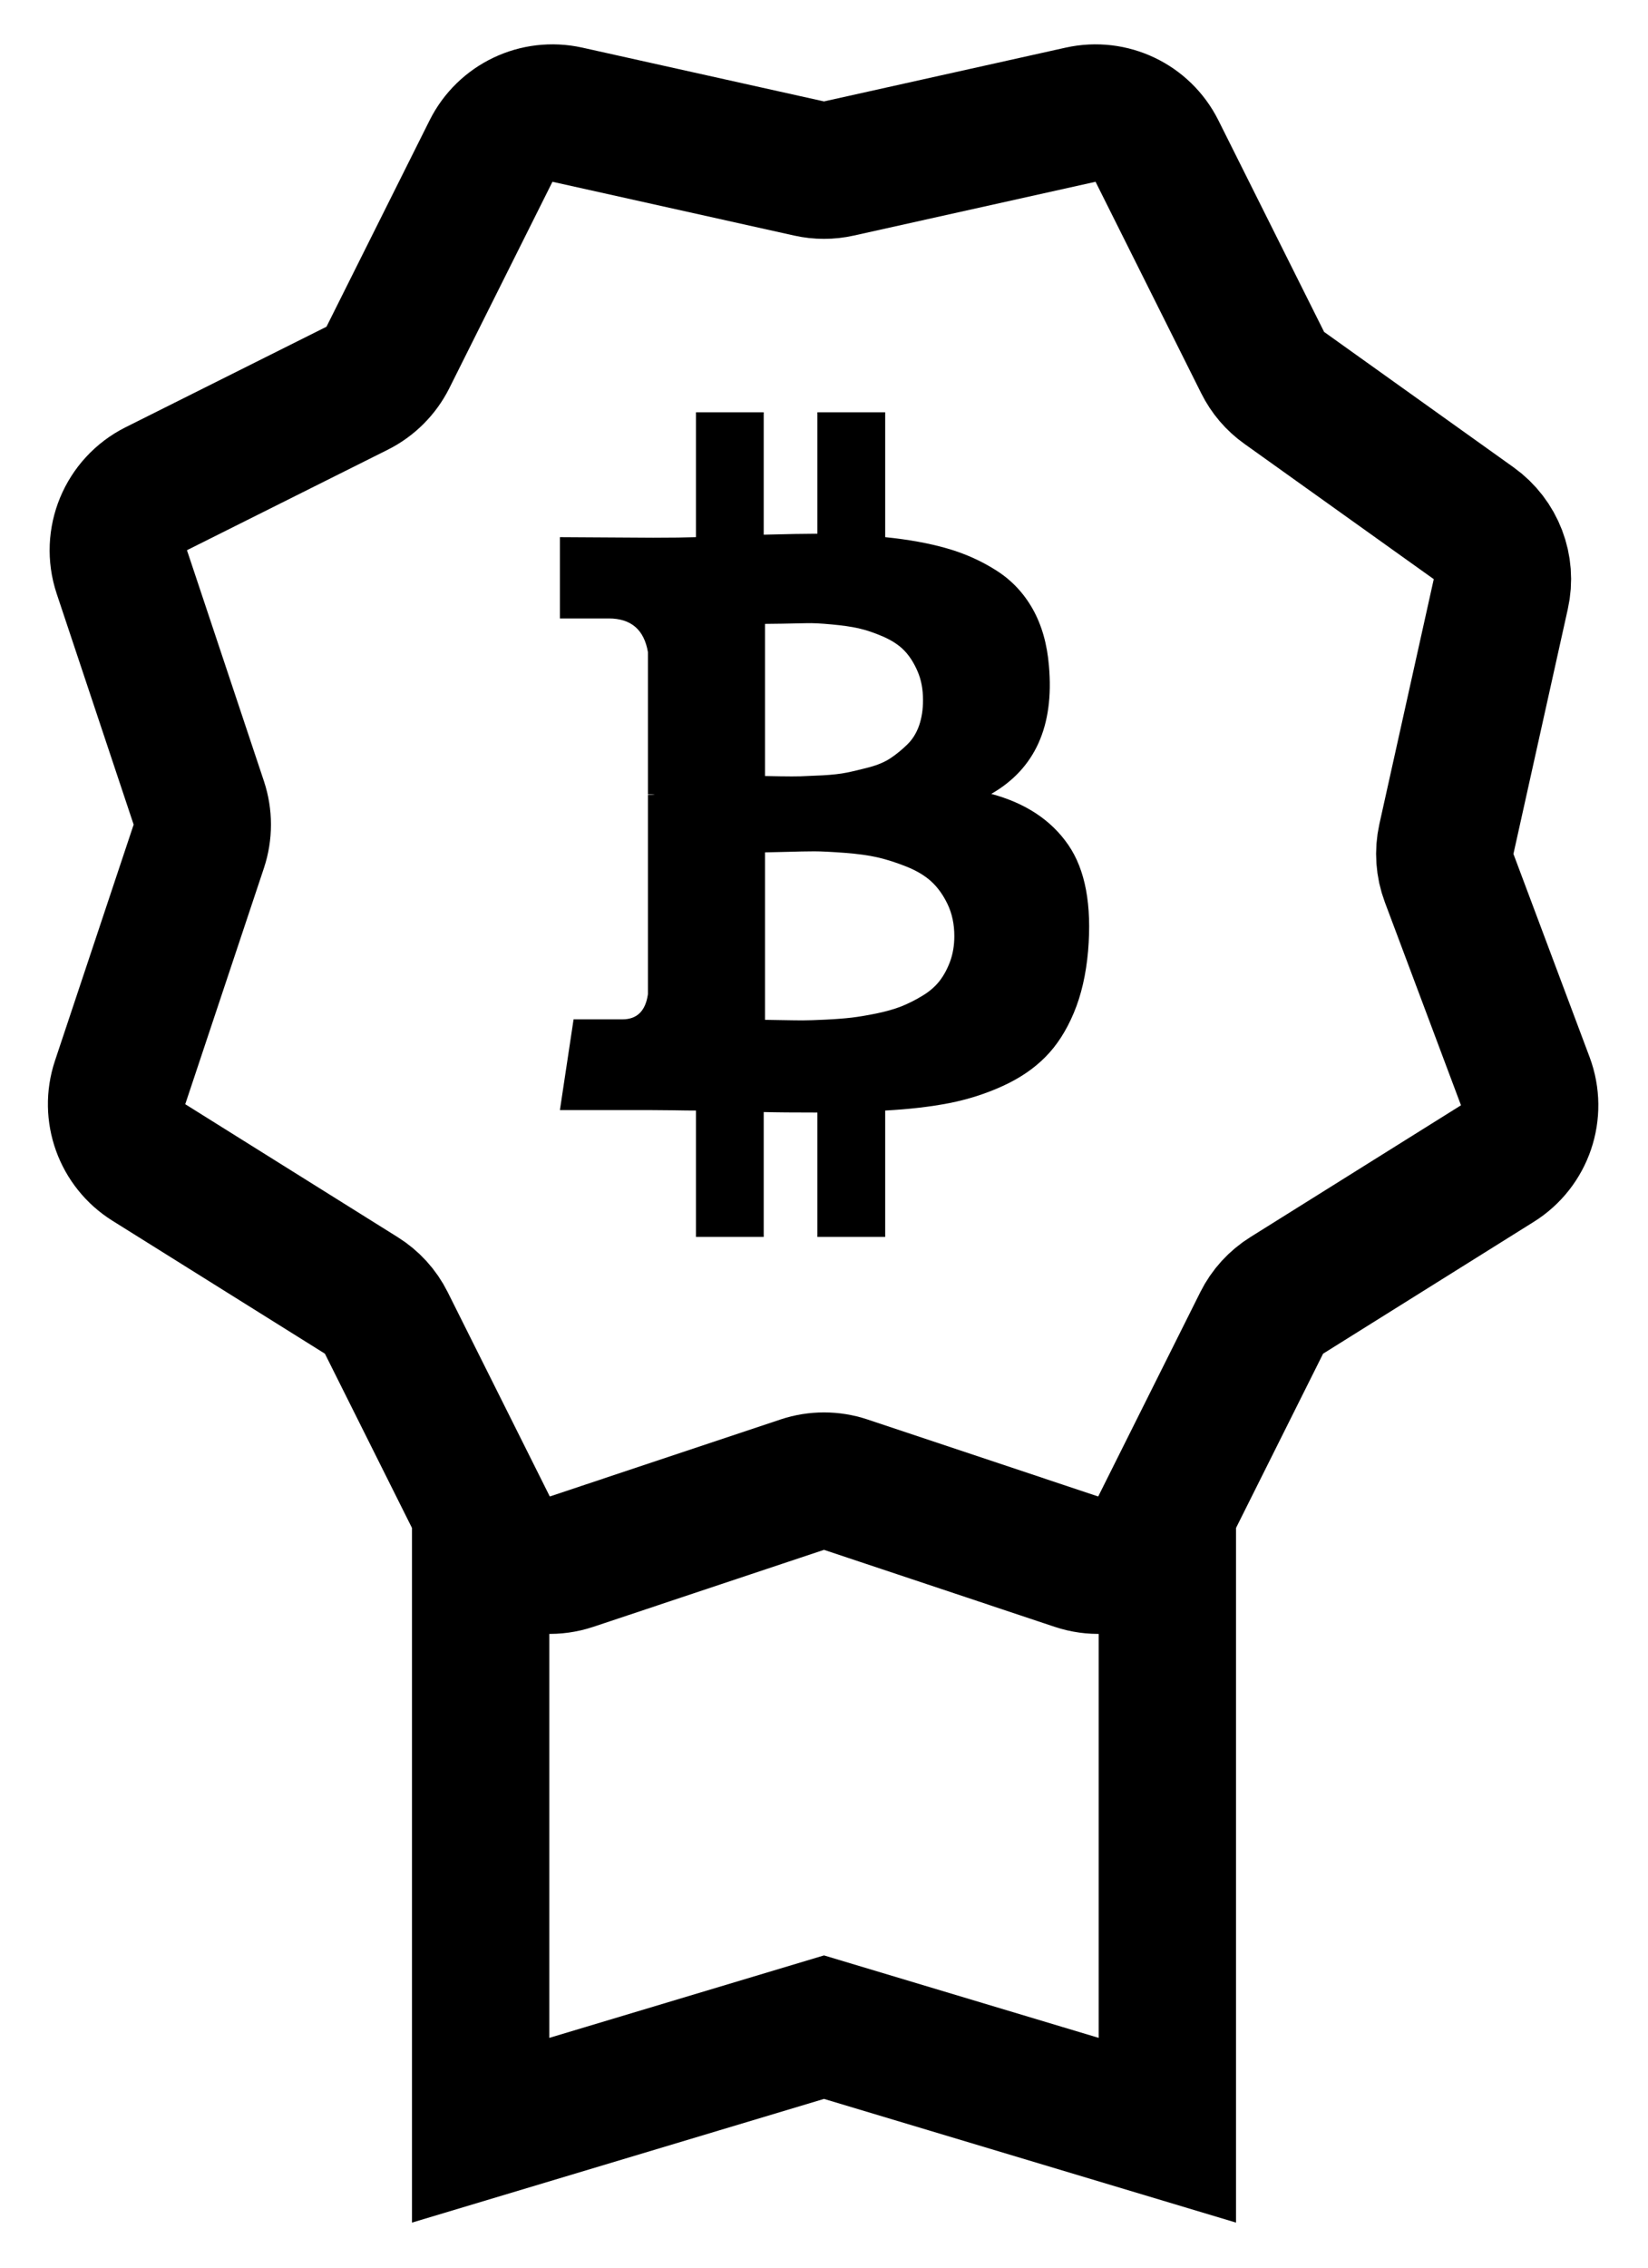 <svg width="24" height="33" viewBox="0 0 24 33" fill="none" xmlns="http://www.w3.org/2000/svg">
<path d="M17 22V31L12 29.5L7 31V22" stroke="black" stroke-width="2"/>
<path d="M21.064 12.21L21.856 8.646C21.944 8.254 21.788 7.849 21.462 7.615L18.702 5.644C18.569 5.55 18.462 5.424 18.389 5.278L16.849 2.198C16.644 1.788 16.186 1.57 15.738 1.669L12.217 2.452C12.074 2.484 11.926 2.484 11.783 2.452L8.262 1.669C7.814 1.57 7.356 1.788 7.151 2.198L5.649 5.202C5.552 5.395 5.395 5.552 5.202 5.649L2.276 7.112C1.831 7.335 1.617 7.851 1.774 8.323L2.895 11.684C2.963 11.889 2.963 12.111 2.895 12.316L1.749 15.753C1.603 16.191 1.776 16.672 2.168 16.917L5.261 18.851C5.417 18.948 5.544 19.087 5.626 19.252L7.112 22.224C7.335 22.669 7.851 22.883 8.323 22.726L11.684 21.605C11.889 21.537 12.111 21.537 12.316 21.605L15.677 22.726C16.149 22.883 16.665 22.669 16.888 22.224L18.374 19.252C18.456 19.087 18.583 18.948 18.739 18.851L21.806 16.933C22.21 16.681 22.38 16.18 22.213 15.734L21.104 12.778C21.036 12.597 21.022 12.399 21.064 12.21Z" stroke="black" stroke-width="2"/>
<g clip-path="url(#clip0_691_749)">
<path d="M15.276 9.692C15.353 10.567 15.073 11.188 14.436 11.553C14.936 11.688 15.31 11.935 15.558 12.296C15.806 12.656 15.902 13.171 15.846 13.839C15.816 14.18 15.747 14.481 15.638 14.74C15.529 15 15.391 15.214 15.224 15.382C15.058 15.55 14.851 15.691 14.603 15.804C14.355 15.917 14.095 16 13.824 16.053C13.552 16.106 13.242 16.142 12.891 16.161V18H11.904V16.19C11.562 16.19 11.301 16.188 11.122 16.183V18H10.135V16.161C10.058 16.161 9.942 16.16 9.788 16.157C9.635 16.155 9.517 16.154 9.436 16.154H8.154L8.353 14.834H9.064C9.278 14.834 9.402 14.711 9.436 14.466V11.567H9.538C9.513 11.562 9.479 11.56 9.436 11.56V9.49C9.38 9.163 9.19 9 8.865 9H8.154V7.817L9.513 7.825C9.786 7.825 9.994 7.822 10.135 7.817V6H11.122V7.781C11.472 7.772 11.733 7.767 11.904 7.767V6H12.891V7.817C13.229 7.851 13.528 7.905 13.789 7.98C14.049 8.054 14.291 8.162 14.513 8.304C14.735 8.446 14.911 8.633 15.042 8.867C15.172 9.1 15.25 9.375 15.276 9.692ZM13.898 13.623C13.898 13.45 13.865 13.296 13.801 13.161C13.737 13.026 13.658 12.916 13.564 12.829C13.47 12.743 13.347 12.669 13.195 12.609C13.044 12.549 12.904 12.505 12.776 12.476C12.648 12.447 12.489 12.425 12.301 12.411C12.113 12.397 11.966 12.389 11.859 12.389C11.752 12.389 11.614 12.392 11.445 12.397C11.277 12.401 11.175 12.404 11.141 12.404V14.841C11.175 14.841 11.254 14.842 11.378 14.845C11.502 14.847 11.605 14.849 11.686 14.849C11.767 14.849 11.88 14.845 12.026 14.838C12.171 14.831 12.296 14.821 12.401 14.809C12.505 14.797 12.627 14.776 12.766 14.748C12.905 14.719 13.024 14.685 13.122 14.647C13.22 14.608 13.322 14.558 13.426 14.495C13.531 14.433 13.615 14.361 13.68 14.279C13.744 14.197 13.796 14.101 13.837 13.99C13.877 13.88 13.898 13.757 13.898 13.623ZM13.442 10.19C13.442 10.031 13.416 9.891 13.362 9.768C13.309 9.645 13.244 9.544 13.167 9.465C13.09 9.386 12.987 9.319 12.859 9.263C12.731 9.208 12.613 9.168 12.506 9.144C12.4 9.12 12.268 9.101 12.112 9.087C11.956 9.072 11.832 9.066 11.74 9.069C11.649 9.071 11.533 9.073 11.394 9.076C11.255 9.078 11.171 9.079 11.141 9.079V11.293C11.162 11.293 11.236 11.294 11.362 11.297C11.488 11.299 11.588 11.299 11.66 11.297C11.733 11.294 11.84 11.29 11.981 11.283C12.122 11.275 12.239 11.262 12.333 11.243C12.427 11.224 12.537 11.197 12.664 11.164C12.79 11.13 12.893 11.085 12.974 11.03C13.056 10.975 13.135 10.91 13.212 10.835C13.289 10.761 13.346 10.668 13.385 10.558C13.423 10.447 13.442 10.325 13.442 10.19Z" fill="black"/>
</g>
<defs>
<clipPath id="clip0_691_749">
<rect width="8" height="12" fill="white" transform="translate(8 6)"/>
</clipPath>
</defs>
</svg>
